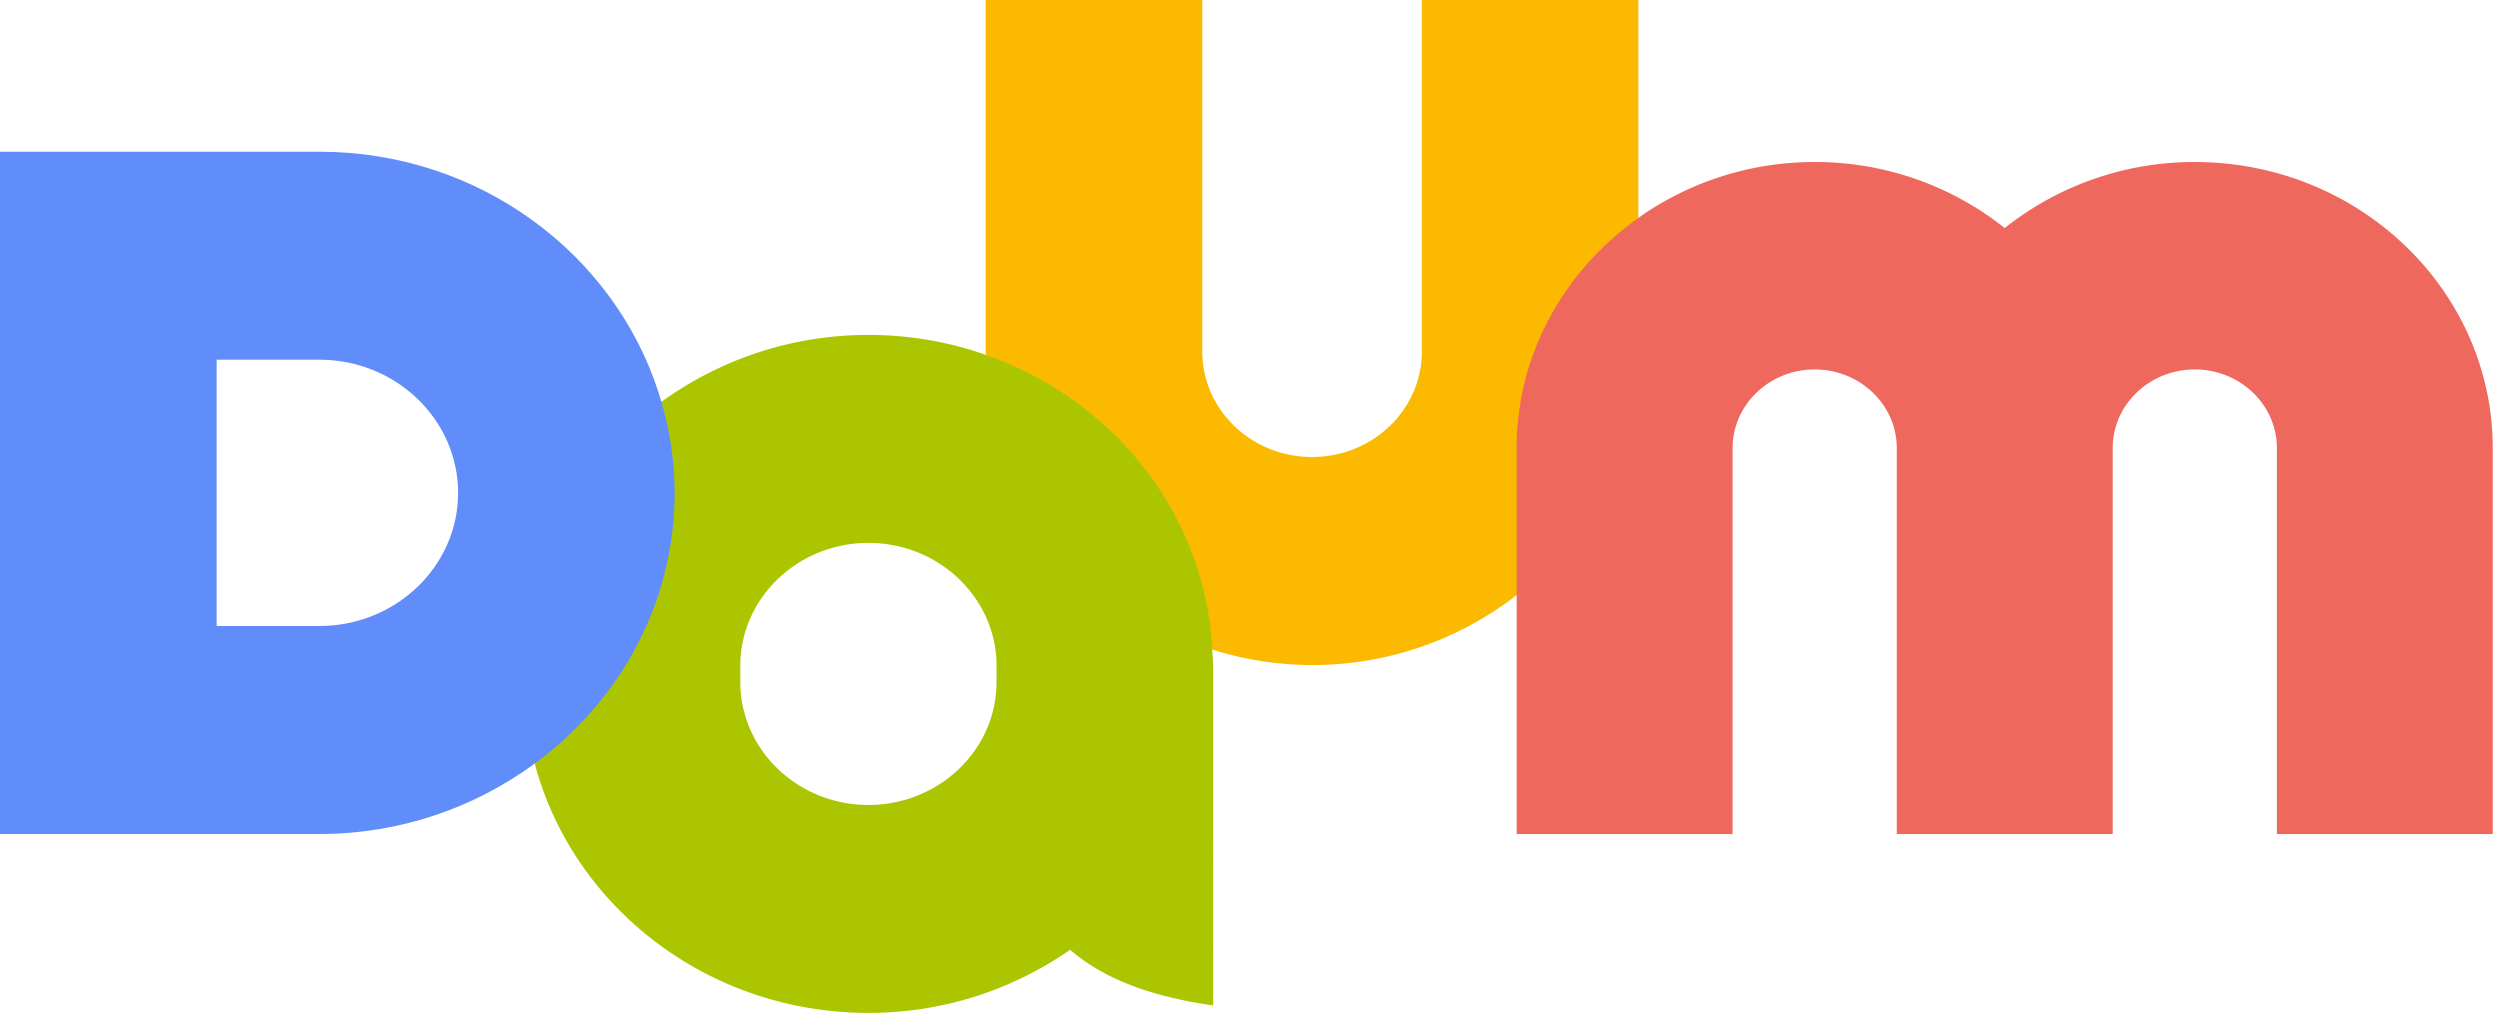 <svg xmlns="http://www.w3.org/2000/svg" xml:space="preserve" style="fill-rule:evenodd;clip-rule:evenodd;stroke-linejoin:round;stroke-miterlimit:2" viewBox="0 0 151 62"><path d="M32.295 46.12c5.695-2.921 9.194-9.448 8.985-16.423-.053-1.775-.102-3.721-.545-5.363-.033-.122-.786-.063-.786-.063s-.106-.356-.162-.532C37.093 15.317 28.934 9.164 19.288 9.164H0v41.21h19.288c4.894 0 9.39-1.598 13.007-4.254zm-13.007-8.309h-6.203V21.725h6.203c4.618 0 8.381 3.609 8.381 8.048 0 4.431-3.763 8.038-8.381 8.038z" style="fill:#608df9;fill-rule:nonzero;stroke-width:1"/><path d="M73.217 39.232c2.285-7.602-5.987-17.08-13.679-17.796v-.001c-.128-.045-.252-.092-.385-.135-.037-.011-.077-.022-.109-.036-.094-.03-.186-.062-.279-.09a21.506 21.506 0 0 0-6.312-.946c-4.694 0-9.017 1.52-12.503 4.044a19.72 19.72 0 0 1 .798 5.501c0 6.661-3.323 12.579-8.449 16.346 2.292 8.641 10.446 15.06 20.154 15.06 4.552 0 8.753-1.424 12.183-3.814 1.963 1.703 4.732 2.803 8.639 3.365V40.215c0-.255-.032-.5-.041-.75l-.005-.114c0-.041-.009-.081-.01-.118zm-13.026 1.963c0 4.094-3.473 7.424-7.738 7.424-4.267 0-7.738-3.33-7.738-7.424v-.98c0-4.091 3.471-7.424 7.738-7.424 4.265 0 7.738 3.333 7.738 7.424z" style="fill:#abc600;fill-rule:nonzero"/><path d="M477.524 315.447c.005-.001-.005.002 0 0 .006-.006-.009.005 0 0 .086-.062.357-.171.438-.235l.002-13.439h-13.08v21.241c0 3.512-2.976 6.362-6.631 6.362-3.659 0-6.629-2.85-6.629-6.362v-21.241h-13.085v21.301l.002.132c7.691 2.684 13.265 9.594 13.684 17.798.132.04.257.08.388.119.037.012.077.02.117.033.091.028.18.056.277.08a20.101 20.101 0 0 0 17.215-3.225c.133-.095.258-.199.39-.3 2.07-2.957.436-5.91.496-8.872.12-5.903 2.139-8.249 6.416-13.392" style="fill:#fbb900;fill-rule:nonzero" transform="translate(-379.005 -301.773)"/><path d="M98.957 13.168c-.081.062-.17.119-.252.181a.056.056 0 0 0-.022.017c-.005 0-.01.007-.013.01-4.288 3.16-7.064 8.119-7.064 13.693v23.307h13.043v-23.31c0-2.624 2.223-4.751 4.958-4.751 2.732 0 4.958 2.127 4.958 4.751v23.31h13.042v-23.31c0-2.624 2.222-4.751 4.959-4.751 2.731 0 4.958 2.127 4.958 4.751v23.31h13.037v-23.31c0-9.525-8.07-17.28-17.995-17.28a18.393 18.393 0 0 0-11.481 3.987 18.384 18.384 0 0 0-11.477-3.987 18.432 18.432 0 0 0-10.286 3.118c-.122.086-.24.175-.365.26v.004Zm-7.092 22.568h-.004l-.031.026a.403.403 0 0 0 .032-.026h.003Z" style="fill:#ef685e;fill-rule:nonzero"/></svg>